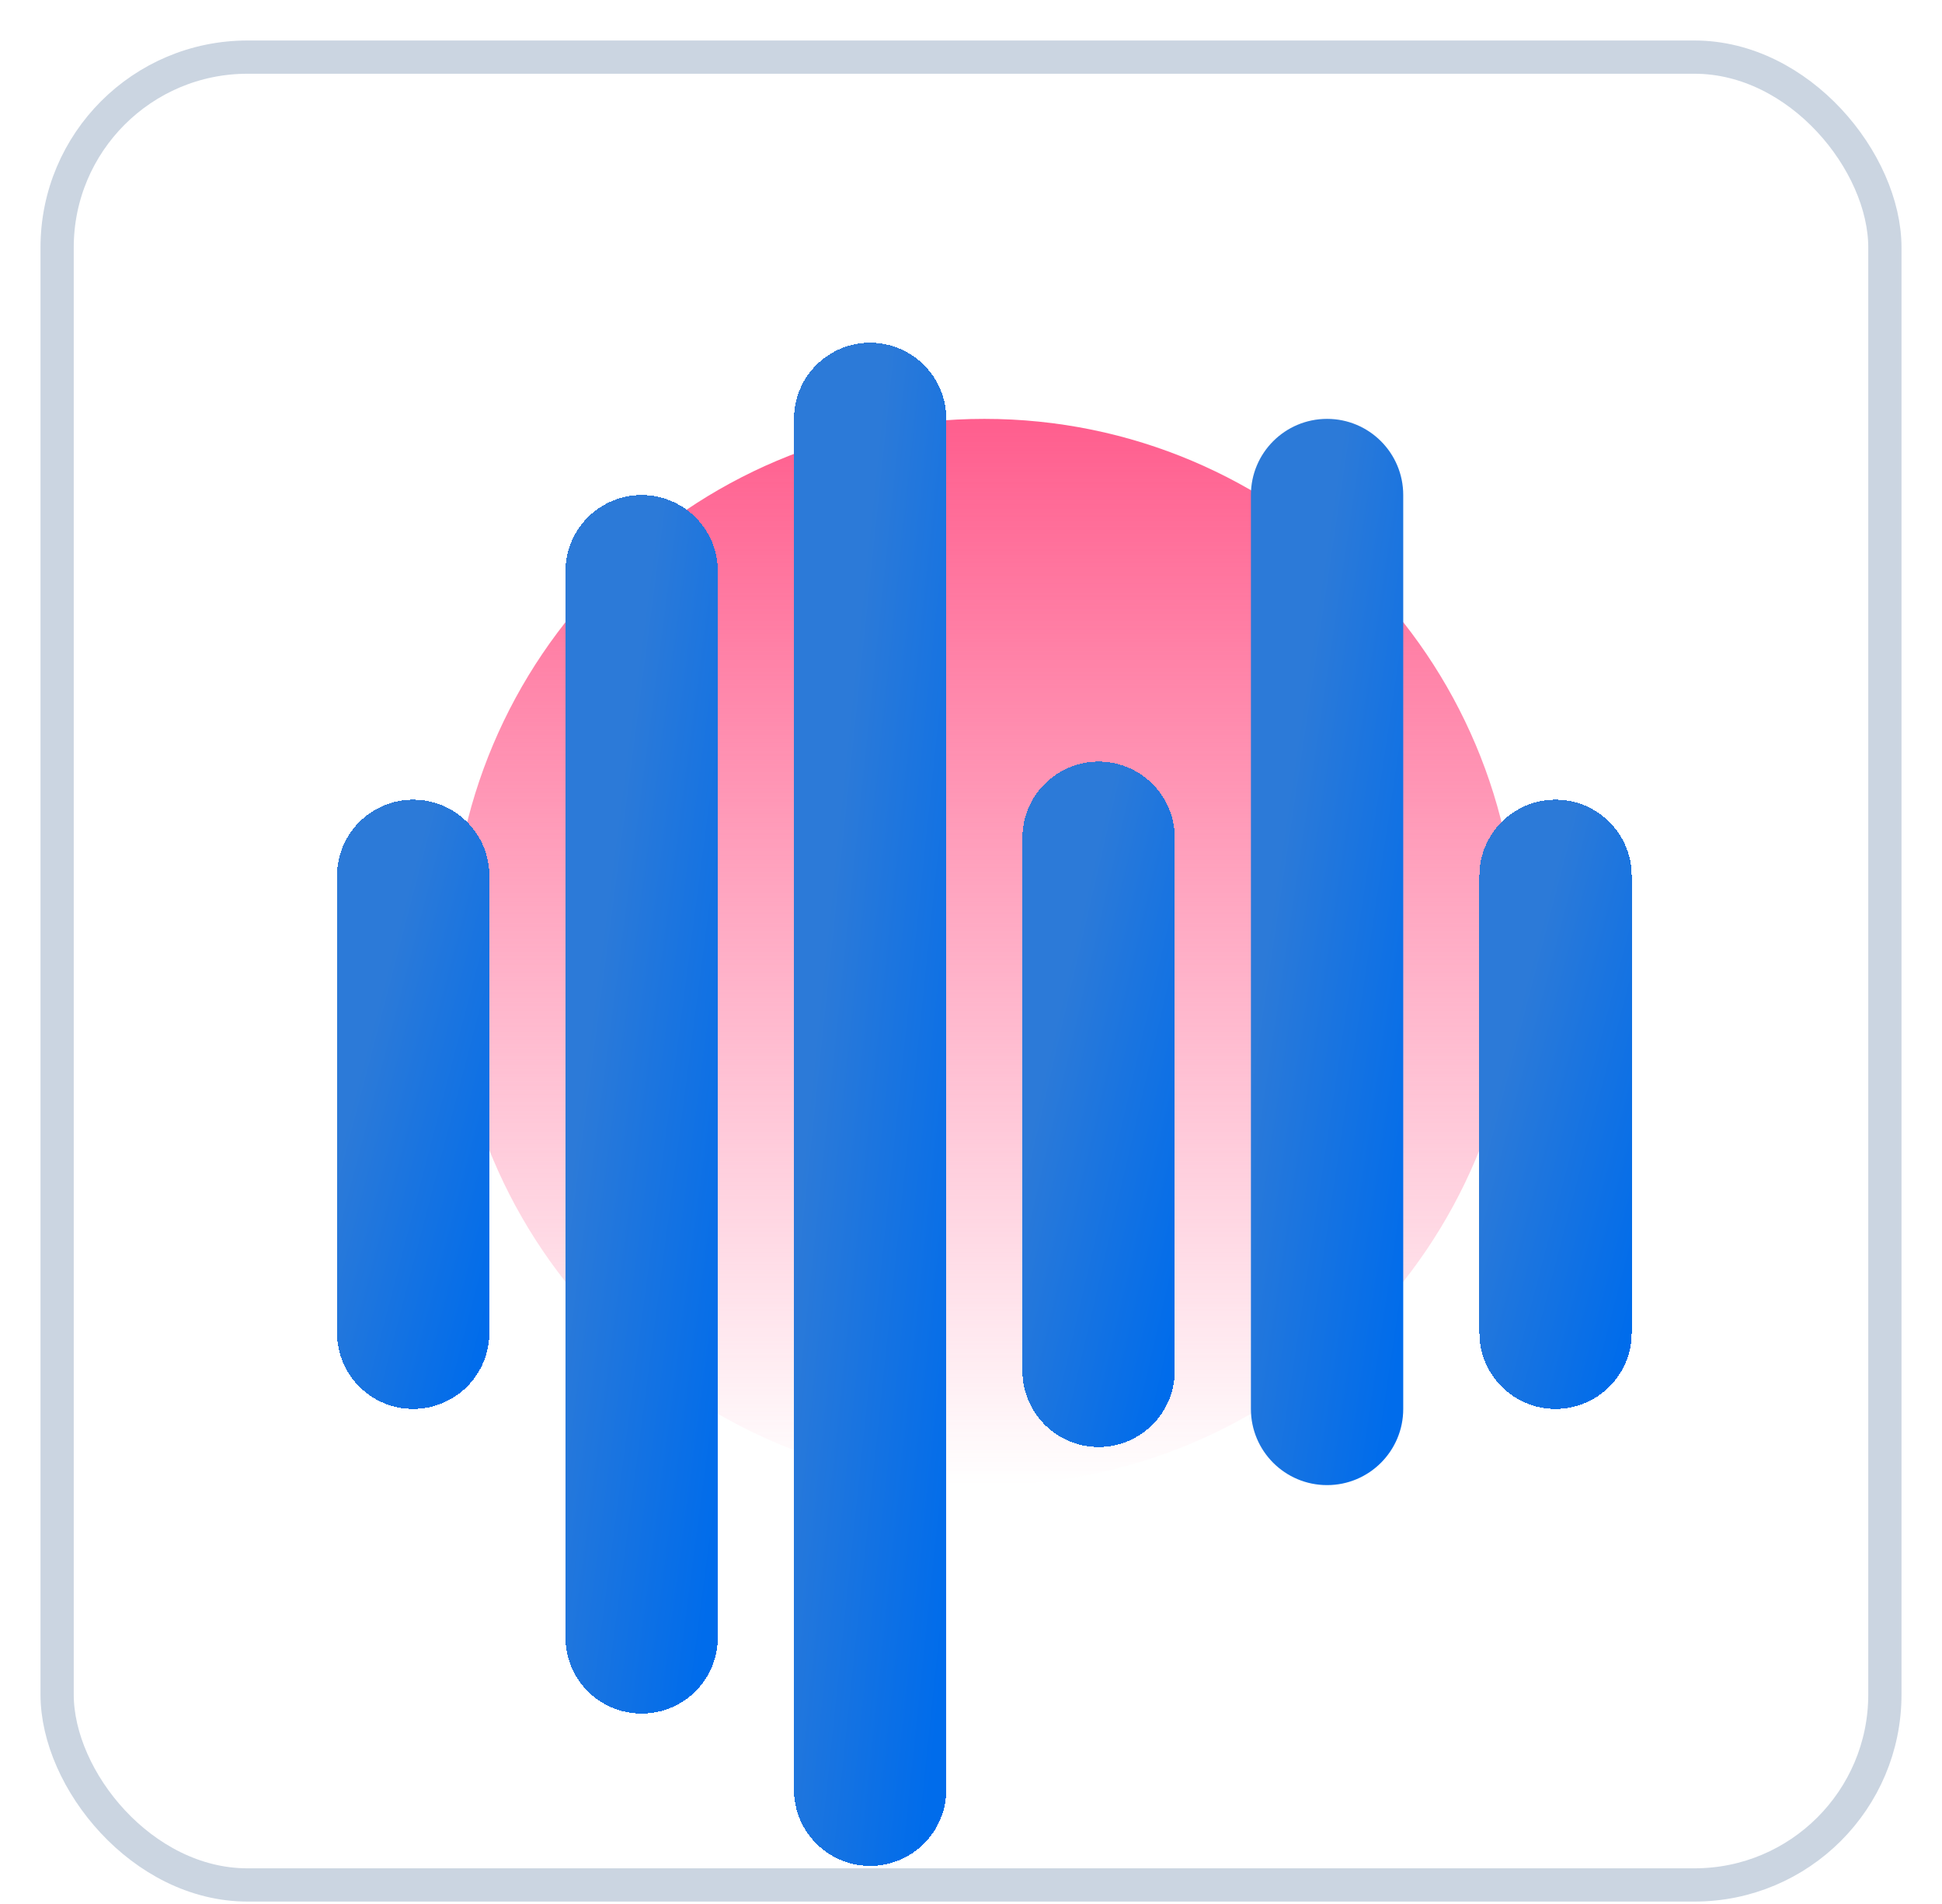 <svg width="51" height="50" viewBox="0 0 51 50" fill="none" xmlns="http://www.w3.org/2000/svg">
<g clip-path="url(#clip0_171_952)">
<rect x="1.5" y="1.5" width="48" height="48" rx="5" fill="white" stroke="#CBD5E1" stroke-width="0.873"/>
<path d="M25.851 39C33.583 39 39.851 32.732 39.851 25C39.851 17.268 33.583 11 25.851 11C18.119 11 11.851 17.268 11.851 25C11.851 32.732 18.119 39 25.851 39Z" fill="url(#paint0_linear_171_952)"/>
<g style="mix-blend-mode:multiply" filter="url(#filter0_d_171_952)">
<path d="M12.851 19C12.851 17.895 11.956 17 10.851 17C9.746 17 8.851 17.895 8.851 19V31C8.851 32.105 9.746 33 10.851 33C11.956 33 12.851 32.105 12.851 31V19Z" fill="url(#paint1_linear_171_952)" style="mix-blend-mode:multiply" shape-rendering="crispEdges"/>
</g>
<g style="mix-blend-mode:multiply" filter="url(#filter1_d_171_952)">
<path d="M24.851 7C24.851 5.895 23.956 5 22.851 5C21.747 5 20.851 5.895 20.851 7V43C20.851 44.105 21.747 45 22.851 45C23.956 45 24.851 44.105 24.851 43V7Z" fill="url(#paint2_linear_171_952)" style="mix-blend-mode:multiply" shape-rendering="crispEdges"/>
</g>
<g style="mix-blend-mode:multiply" filter="url(#filter2_d_171_952)">
<path d="M18.851 11C18.851 9.895 17.956 9 16.851 9C15.746 9 14.851 9.895 14.851 11V39C14.851 40.105 15.746 41 16.851 41C17.956 41 18.851 40.105 18.851 39V11Z" fill="url(#paint3_linear_171_952)" style="mix-blend-mode:multiply" shape-rendering="crispEdges"/>
</g>
<path style="mix-blend-mode:multiply" d="M36.851 13C36.851 11.895 35.956 11 34.851 11C33.746 11 32.851 11.895 32.851 13V37C32.851 38.105 33.746 39 34.851 39C35.956 39 36.851 38.105 36.851 37V13Z" fill="url(#paint4_linear_171_952)"/>
<g style="mix-blend-mode:multiply" filter="url(#filter3_d_171_952)">
<path d="M30.851 18C30.851 16.895 29.956 16 28.851 16C27.747 16 26.851 16.895 26.851 18V32C26.851 33.105 27.747 34 28.851 34C29.956 34 30.851 33.105 30.851 32V18Z" fill="url(#paint5_linear_171_952)" style="mix-blend-mode:multiply" shape-rendering="crispEdges"/>
</g>
<g style="mix-blend-mode:multiply" filter="url(#filter4_d_171_952)">
<path d="M42.851 19C42.851 17.895 41.956 17 40.851 17C39.746 17 38.851 17.895 38.851 19V31C38.851 32.105 39.746 33 40.851 33C41.956 33 42.851 32.105 42.851 31V19Z" fill="url(#paint6_linear_171_952)" style="mix-blend-mode:multiply" shape-rendering="crispEdges"/>
</g>
</g>
<defs>
<filter id="filter0_d_171_952" x="2.851" y="15" width="16" height="28" filterUnits="userSpaceOnUse" color-interpolation-filters="sRGB">
<feFlood flood-opacity="0" result="BackgroundImageFix"/>
<feColorMatrix in="SourceAlpha" type="matrix" values="0 0 0 0 0 0 0 0 0 0 0 0 0 0 0 0 0 0 127 0" result="hardAlpha"/>
<feOffset dy="4"/>
<feGaussianBlur stdDeviation="3"/>
<feComposite in2="hardAlpha" operator="out"/>
<feColorMatrix type="matrix" values="0 0 0 0 0.275 0 0 0 0 0.557 0 0 0 0 0.906 0 0 0 0.3 0"/>
<feBlend mode="normal" in2="BackgroundImageFix" result="effect1_dropShadow_171_952"/>
<feBlend mode="normal" in="SourceGraphic" in2="effect1_dropShadow_171_952" result="shape"/>
</filter>
<filter id="filter1_d_171_952" x="14.851" y="3" width="16" height="52" filterUnits="userSpaceOnUse" color-interpolation-filters="sRGB">
<feFlood flood-opacity="0" result="BackgroundImageFix"/>
<feColorMatrix in="SourceAlpha" type="matrix" values="0 0 0 0 0 0 0 0 0 0 0 0 0 0 0 0 0 0 127 0" result="hardAlpha"/>
<feOffset dy="4"/>
<feGaussianBlur stdDeviation="3"/>
<feComposite in2="hardAlpha" operator="out"/>
<feColorMatrix type="matrix" values="0 0 0 0 0.275 0 0 0 0 0.557 0 0 0 0 0.906 0 0 0 0.3 0"/>
<feBlend mode="normal" in2="BackgroundImageFix" result="effect1_dropShadow_171_952"/>
<feBlend mode="normal" in="SourceGraphic" in2="effect1_dropShadow_171_952" result="shape"/>
</filter>
<filter id="filter2_d_171_952" x="8.851" y="7" width="16" height="44" filterUnits="userSpaceOnUse" color-interpolation-filters="sRGB">
<feFlood flood-opacity="0" result="BackgroundImageFix"/>
<feColorMatrix in="SourceAlpha" type="matrix" values="0 0 0 0 0 0 0 0 0 0 0 0 0 0 0 0 0 0 127 0" result="hardAlpha"/>
<feOffset dy="4"/>
<feGaussianBlur stdDeviation="3"/>
<feComposite in2="hardAlpha" operator="out"/>
<feColorMatrix type="matrix" values="0 0 0 0 0.275 0 0 0 0 0.557 0 0 0 0 0.906 0 0 0 0.3 0"/>
<feBlend mode="normal" in2="BackgroundImageFix" result="effect1_dropShadow_171_952"/>
<feBlend mode="normal" in="SourceGraphic" in2="effect1_dropShadow_171_952" result="shape"/>
</filter>
<filter id="filter3_d_171_952" x="20.851" y="14" width="16" height="30" filterUnits="userSpaceOnUse" color-interpolation-filters="sRGB">
<feFlood flood-opacity="0" result="BackgroundImageFix"/>
<feColorMatrix in="SourceAlpha" type="matrix" values="0 0 0 0 0 0 0 0 0 0 0 0 0 0 0 0 0 0 127 0" result="hardAlpha"/>
<feOffset dy="4"/>
<feGaussianBlur stdDeviation="3"/>
<feComposite in2="hardAlpha" operator="out"/>
<feColorMatrix type="matrix" values="0 0 0 0 0.275 0 0 0 0 0.557 0 0 0 0 0.906 0 0 0 0.3 0"/>
<feBlend mode="normal" in2="BackgroundImageFix" result="effect1_dropShadow_171_952"/>
<feBlend mode="normal" in="SourceGraphic" in2="effect1_dropShadow_171_952" result="shape"/>
</filter>
<filter id="filter4_d_171_952" x="32.851" y="15" width="16" height="28" filterUnits="userSpaceOnUse" color-interpolation-filters="sRGB">
<feFlood flood-opacity="0" result="BackgroundImageFix"/>
<feColorMatrix in="SourceAlpha" type="matrix" values="0 0 0 0 0 0 0 0 0 0 0 0 0 0 0 0 0 0 127 0" result="hardAlpha"/>
<feOffset dy="4"/>
<feGaussianBlur stdDeviation="3"/>
<feComposite in2="hardAlpha" operator="out"/>
<feColorMatrix type="matrix" values="0 0 0 0 0.275 0 0 0 0 0.557 0 0 0 0 0.906 0 0 0 0.3 0"/>
<feBlend mode="normal" in2="BackgroundImageFix" result="effect1_dropShadow_171_952"/>
<feBlend mode="normal" in="SourceGraphic" in2="effect1_dropShadow_171_952" result="shape"/>
</filter>
<linearGradient id="paint0_linear_171_952" x1="25.851" y1="11" x2="25.851" y2="39" gradientUnits="userSpaceOnUse">
<stop stop-color="#FF5E8E"/>
<stop offset="1" stop-color="#FF5E8E" stop-opacity="0"/>
</linearGradient>
<linearGradient id="paint1_linear_171_952" x1="12.489" y1="31.927" x2="7.75" y2="30.69" gradientUnits="userSpaceOnUse">
<stop stop-color="#006CEB"/>
<stop offset="1" stop-color="#2C7AD8"/>
</linearGradient>
<linearGradient id="paint2_linear_171_952" x1="24.489" y1="42.317" x2="19.482" y2="41.794" gradientUnits="userSpaceOnUse">
<stop stop-color="#006CEB"/>
<stop offset="1" stop-color="#2C7AD8"/>
</linearGradient>
<linearGradient id="paint3_linear_171_952" x1="18.489" y1="38.854" x2="13.513" y2="38.204" gradientUnits="userSpaceOnUse">
<stop stop-color="#006CEB"/>
<stop offset="1" stop-color="#2C7AD8"/>
</linearGradient>
<linearGradient id="paint4_linear_171_952" x1="36.489" y1="37.122" x2="31.538" y2="36.384" gradientUnits="userSpaceOnUse">
<stop stop-color="#006CEB"/>
<stop offset="1" stop-color="#2C7AD8"/>
</linearGradient>
<linearGradient id="paint5_linear_171_952" x1="30.489" y1="32.793" x2="25.686" y2="31.679" gradientUnits="userSpaceOnUse">
<stop stop-color="#006CEB"/>
<stop offset="1" stop-color="#2C7AD8"/>
</linearGradient>
<linearGradient id="paint6_linear_171_952" x1="42.489" y1="31.927" x2="37.751" y2="30.69" gradientUnits="userSpaceOnUse">
<stop stop-color="#006CEB"/>
<stop offset="1" stop-color="#2C7AD8"/>
</linearGradient>
<clipPath id="clip0_171_952">
<rect width="50" height="50" fill="white" transform="translate(0.851)"/>
</clipPath>
</defs>
</svg>
